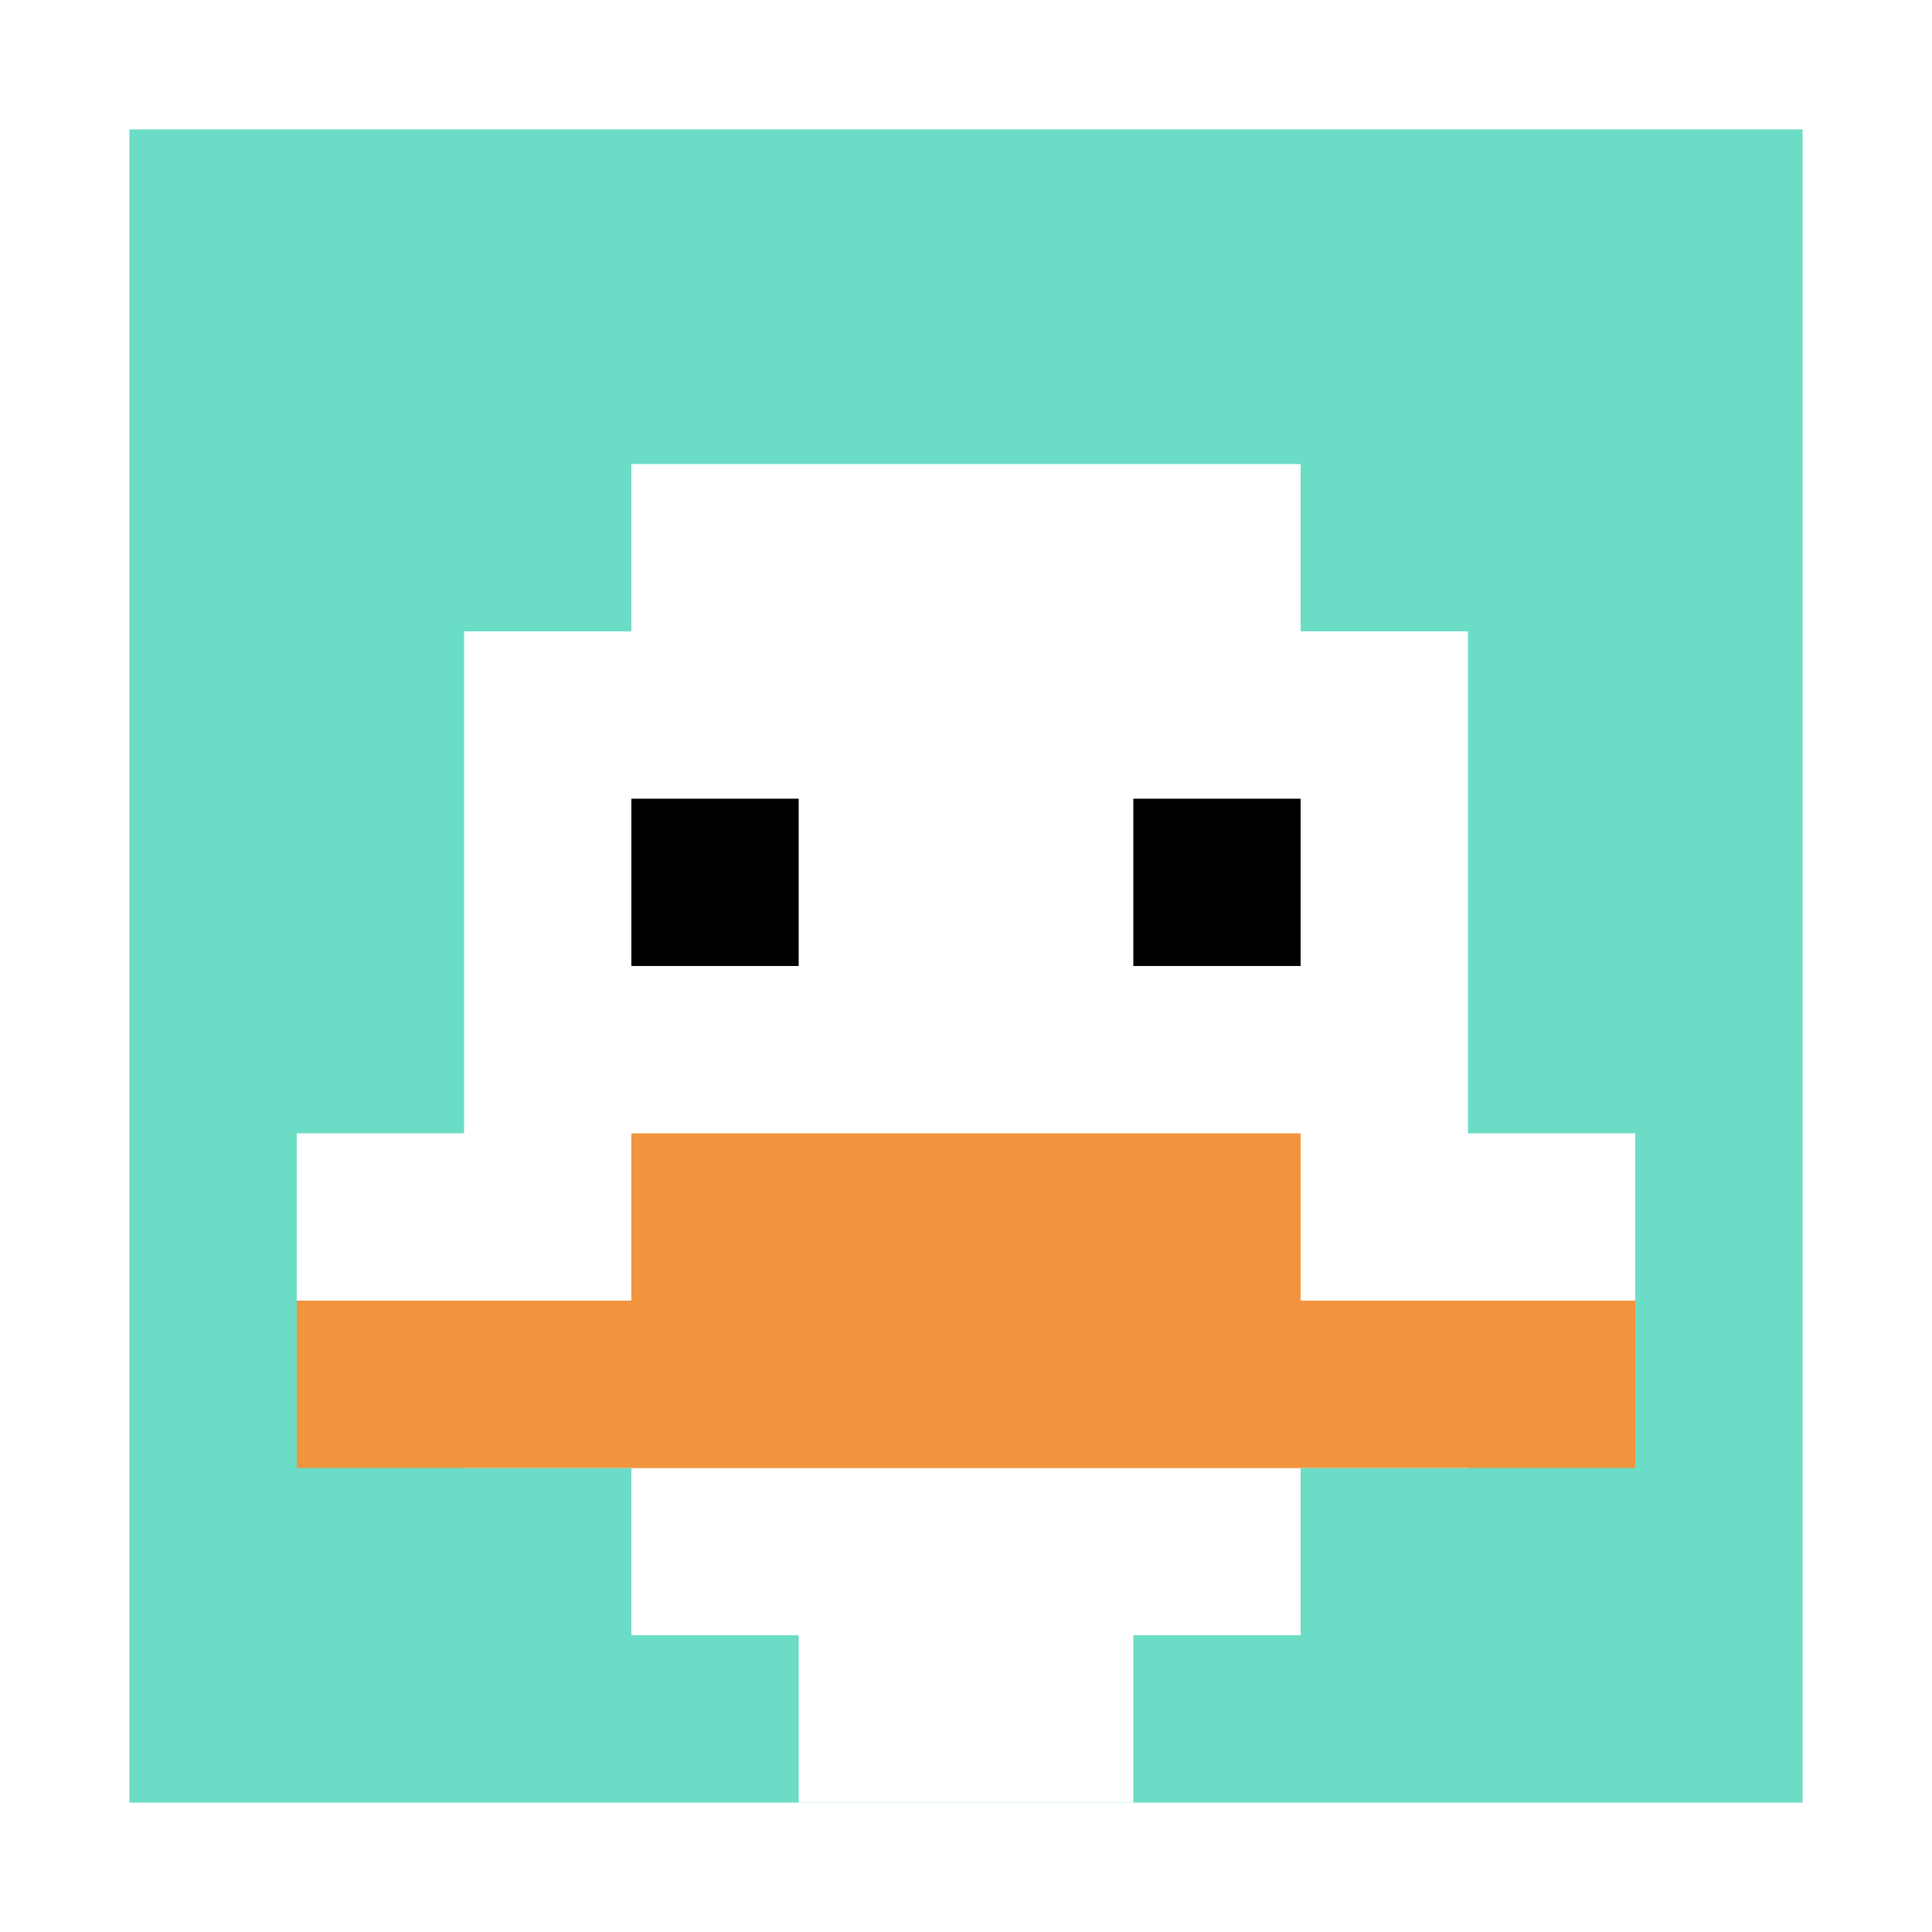 <svg xmlns="http://www.w3.org/2000/svg" version="1.1" width="836" height="836"><title>'goose-pfp-363808' by Dmitri Cherniak</title><desc>seed=363808
backgroundColor=#ffffff
padding=60
innerPadding=56
timeout=2300
dimension=1
border=false
Save=function(){return n.handleSave()}
frame=67

Rendered at Sun Sep 15 2024 18:41:27 GMT+0800 (中国标准时间)
Generated in &lt;1ms
</desc><defs></defs><rect width="100%" height="100%" fill="#ffffff"></rect><g><g id="0-0"><rect x="56" y="56" height="724" width="724" fill="#6BDCC5"></rect><g><rect id="56-56-3-2-4-7" x="273.2" y="200.8" width="289.6" height="506.8" fill="#ffffff"></rect><rect id="56-56-2-3-6-5" x="200.8" y="273.2" width="434.4" height="362" fill="#ffffff"></rect><rect id="56-56-4-8-2-2" x="345.6" y="635.2" width="144.8" height="144.8" fill="#ffffff"></rect><rect id="56-56-1-6-8-1" x="128.4" y="490.4" width="579.2" height="72.4" fill="#ffffff"></rect><rect id="56-56-1-7-8-1" x="128.4" y="562.8" width="579.2" height="72.4" fill="#F0943E"></rect><rect id="56-56-3-6-4-2" x="273.2" y="490.4" width="289.6" height="144.8" fill="#F0943E"></rect><rect id="56-56-3-4-1-1" x="273.2" y="345.6" width="72.4" height="72.4" fill="#000000"></rect><rect id="56-56-6-4-1-1" x="490.4" y="345.6" width="72.4" height="72.4" fill="#000000"></rect></g><rect x="56" y="56" stroke="white" stroke-width="0" height="724" width="724" fill="none"></rect></g></g></svg>